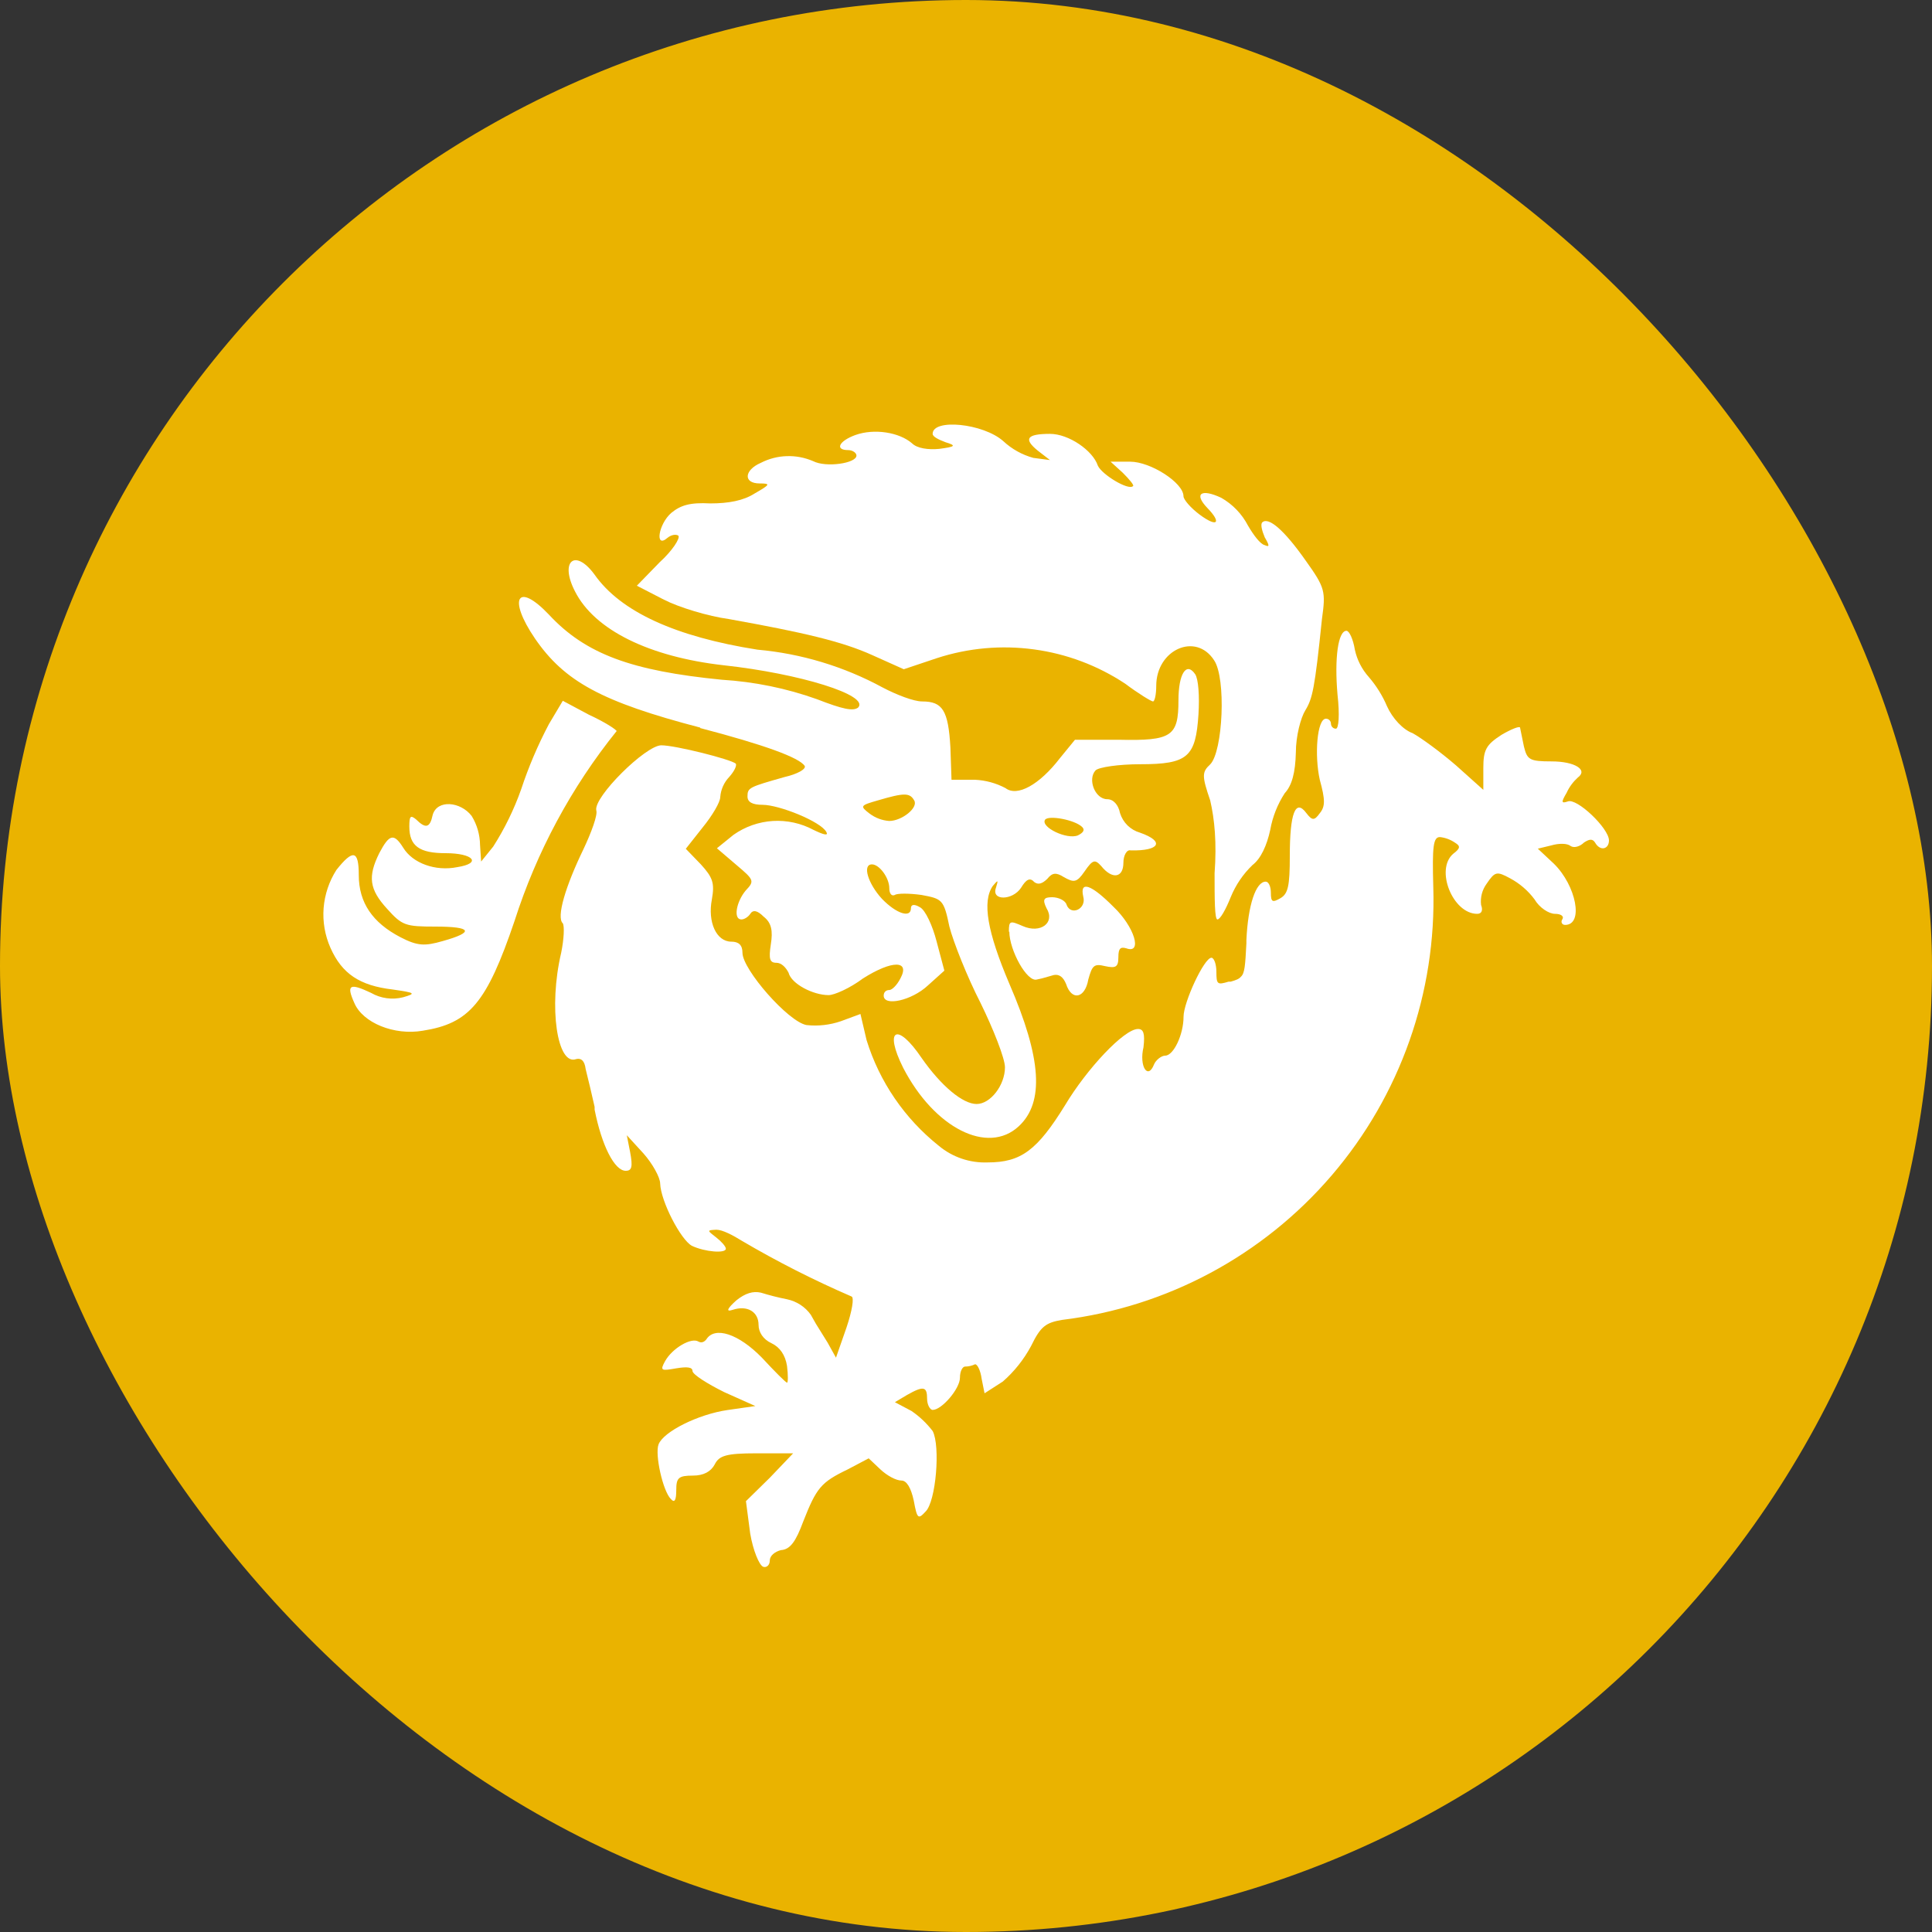 <svg width="30" height="30" viewBox="0 0 30 30" fill="none" xmlns="http://www.w3.org/2000/svg">
<rect x="0" y="0" width="30" height="30" fill="#333333" stroke="none"/>
<g clip-path="url(#clip0_3774_29056)">
<path d="M0 0H30V30H0V0Z" fill="#EAB300"/>
<path d="M9.889 9.095L10.31 9.312C10.544 9.432 11.002 9.57 11.314 9.612C12.47 9.82 13.075 9.959 13.55 10.175L14.034 10.392L14.55 10.219C15.036 10.061 15.55 10.015 16.056 10.084C16.561 10.152 17.045 10.334 17.47 10.615C17.677 10.77 17.877 10.892 17.904 10.892C17.929 10.892 17.954 10.789 17.954 10.65C17.954 10.089 18.567 9.812 18.852 10.252C19.042 10.529 18.99 11.669 18.792 11.869C18.662 11.989 18.662 12.049 18.792 12.429C18.86 12.722 18.895 13.085 18.86 13.56C18.86 13.949 18.86 14.277 18.904 14.277C18.947 14.277 19.034 14.122 19.11 13.932C19.187 13.743 19.302 13.573 19.449 13.432C19.577 13.335 19.672 13.129 19.724 12.887C19.76 12.684 19.837 12.49 19.949 12.317C20.062 12.195 20.114 11.997 20.122 11.685C20.122 11.427 20.199 11.142 20.269 11.03C20.38 10.847 20.415 10.702 20.527 9.614C20.587 9.18 20.579 9.13 20.269 8.697C19.94 8.23 19.699 8.024 19.602 8.11C19.569 8.137 19.595 8.24 19.639 8.344C19.715 8.474 19.715 8.499 19.639 8.465C19.569 8.449 19.465 8.309 19.379 8.162C19.285 7.981 19.141 7.831 18.964 7.73C18.654 7.584 18.532 7.662 18.747 7.887C18.974 8.12 18.904 8.197 18.627 7.99C18.489 7.887 18.377 7.757 18.377 7.705C18.377 7.497 17.867 7.169 17.549 7.169H17.245L17.435 7.342C17.539 7.445 17.619 7.542 17.592 7.549C17.522 7.619 17.109 7.369 17.047 7.23C16.97 6.997 16.597 6.737 16.304 6.737C15.942 6.737 15.89 6.815 16.114 6.997L16.304 7.144L16.045 7.11C15.871 7.062 15.711 6.973 15.579 6.85C15.269 6.574 14.482 6.495 14.482 6.737C14.482 6.78 14.569 6.824 14.682 6.867C14.854 6.919 14.837 6.937 14.585 6.97C14.414 6.987 14.24 6.962 14.162 6.884C13.964 6.712 13.575 6.65 13.282 6.755C13.022 6.85 12.962 6.989 13.17 6.989C13.239 6.989 13.299 7.032 13.299 7.074C13.299 7.195 12.824 7.264 12.625 7.16C12.496 7.105 12.357 7.078 12.216 7.083C12.076 7.087 11.939 7.123 11.814 7.187C11.555 7.299 11.537 7.507 11.797 7.507C11.969 7.507 11.96 7.524 11.719 7.662C11.545 7.774 11.314 7.817 11.029 7.817C10.717 7.8 10.57 7.844 10.424 7.964C10.224 8.137 10.164 8.525 10.364 8.352C10.424 8.302 10.5 8.292 10.535 8.319C10.562 8.362 10.44 8.552 10.242 8.732L9.889 9.095V9.095Z" fill="white"/>
<path d="M10.872 11.305C11.865 11.565 12.41 11.763 12.495 11.893C12.522 11.943 12.375 12.022 12.185 12.065C11.632 12.222 11.607 12.23 11.607 12.368C11.607 12.455 11.684 12.497 11.84 12.497C12.098 12.497 12.747 12.757 12.832 12.92C12.867 12.982 12.79 12.963 12.633 12.887C12.44 12.783 12.22 12.735 12.001 12.748C11.781 12.762 11.57 12.836 11.39 12.963L11.132 13.172L11.434 13.43C11.71 13.663 11.719 13.68 11.58 13.827C11.434 14 11.382 14.277 11.512 14.277C11.562 14.277 11.623 14.233 11.65 14.19C11.694 14.122 11.762 14.138 11.857 14.233C11.979 14.328 12.004 14.45 11.969 14.667C11.935 14.89 11.952 14.95 12.055 14.95C12.133 14.95 12.202 15.02 12.245 15.105C12.289 15.278 12.625 15.452 12.867 15.452C12.954 15.452 13.195 15.347 13.402 15.192C13.852 14.908 14.135 14.908 13.982 15.192C13.93 15.295 13.852 15.373 13.809 15.373C13.757 15.373 13.722 15.407 13.722 15.46C13.722 15.632 14.155 15.537 14.405 15.305L14.664 15.072L14.542 14.613C14.482 14.38 14.37 14.13 14.284 14.087C14.197 14.035 14.145 14.043 14.145 14.103C14.145 14.26 13.92 14.19 13.695 13.957C13.48 13.723 13.385 13.422 13.54 13.422C13.653 13.422 13.809 13.628 13.809 13.793C13.809 13.87 13.842 13.922 13.895 13.897C13.928 13.87 14.12 13.87 14.31 13.897C14.629 13.957 14.655 13.965 14.742 14.388C14.802 14.622 15.017 15.167 15.225 15.572C15.424 15.978 15.605 16.435 15.605 16.573C15.605 16.85 15.38 17.143 15.165 17.143C14.948 17.143 14.612 16.86 14.31 16.427C13.93 15.865 13.722 15.977 14.025 16.582C14.508 17.515 15.337 17.938 15.82 17.488C16.218 17.118 16.175 16.435 15.674 15.278C15.329 14.467 15.25 14 15.415 13.758C15.502 13.655 15.502 13.663 15.465 13.785C15.389 13.992 15.725 13.983 15.855 13.785C15.934 13.655 15.993 13.62 16.062 13.698C16.123 13.742 16.183 13.723 16.262 13.647C16.338 13.552 16.398 13.542 16.52 13.62C16.675 13.707 16.72 13.707 16.84 13.533C16.97 13.343 17.003 13.343 17.099 13.447C17.272 13.663 17.444 13.63 17.444 13.397C17.444 13.283 17.497 13.188 17.557 13.205C18.007 13.215 18.092 13.067 17.703 12.93C17.63 12.909 17.564 12.871 17.509 12.818C17.455 12.765 17.415 12.699 17.392 12.627C17.367 12.497 17.288 12.41 17.194 12.41C17.003 12.41 16.884 12.1 17.012 11.962C17.064 11.912 17.375 11.867 17.703 11.867C18.447 11.867 18.567 11.755 18.61 11.09C18.627 10.813 18.61 10.545 18.558 10.468C18.42 10.268 18.299 10.468 18.299 10.873C18.299 11.435 18.195 11.505 17.375 11.487H16.692L16.459 11.772C16.14 12.187 15.795 12.377 15.614 12.238C15.467 12.16 15.305 12.116 15.139 12.108H14.775L14.758 11.608C14.725 11.03 14.637 10.892 14.319 10.892C14.188 10.892 13.92 10.788 13.705 10.675C13.104 10.349 12.443 10.149 11.762 10.088C10.492 9.888 9.637 9.5 9.232 8.922C8.928 8.508 8.687 8.715 8.928 9.182C9.232 9.785 10.087 10.2 11.235 10.33C12.427 10.46 13.507 10.797 13.325 10.987C13.247 11.047 13.084 11.012 12.685 10.857C12.21 10.687 11.712 10.586 11.209 10.555C9.808 10.417 9.092 10.157 8.523 9.543C8.032 9.027 7.883 9.293 8.307 9.915C8.765 10.582 9.343 10.898 10.873 11.298V11.305H10.872ZM16.227 12.73C16.277 12.653 16.694 12.73 16.805 12.843C16.849 12.887 16.822 12.93 16.737 12.972C16.564 13.042 16.157 12.843 16.227 12.73ZM13.633 12.428C14.04 12.308 14.127 12.308 14.195 12.428C14.265 12.54 14.005 12.748 13.807 12.748C13.698 12.74 13.593 12.701 13.505 12.635C13.348 12.515 13.358 12.507 13.633 12.428V12.428Z" fill="white"/>
<path d="M24.328 12.308C24.241 12.455 24.241 12.48 24.344 12.445C24.483 12.385 24.984 12.862 24.984 13.05C24.984 13.188 24.846 13.223 24.768 13.083C24.726 13.017 24.673 13.033 24.596 13.083C24.534 13.145 24.441 13.172 24.389 13.137C24.336 13.093 24.206 13.093 24.086 13.128L23.879 13.178L24.129 13.412C24.474 13.75 24.596 14.362 24.303 14.362C24.251 14.362 24.233 14.312 24.259 14.277C24.293 14.225 24.233 14.19 24.146 14.19C24.051 14.19 23.904 14.095 23.828 13.965C23.727 13.829 23.597 13.718 23.448 13.638C23.239 13.525 23.214 13.533 23.084 13.723C23.015 13.818 22.984 13.935 22.998 14.052C23.031 14.138 23.006 14.19 22.938 14.19C22.558 14.19 22.281 13.5 22.566 13.257C22.679 13.172 22.679 13.137 22.593 13.085C22.523 13.037 22.443 13.007 22.359 12.998C22.256 12.998 22.238 13.137 22.256 13.775C22.307 15.412 21.744 17.009 20.678 18.252C19.612 19.496 18.12 20.296 16.494 20.495C16.236 20.538 16.158 20.598 16.011 20.9C15.899 21.109 15.75 21.297 15.571 21.453L15.288 21.635L15.243 21.41C15.226 21.28 15.174 21.177 15.139 21.185C15.091 21.208 15.038 21.22 14.984 21.22C14.949 21.22 14.906 21.288 14.906 21.393C14.906 21.565 14.623 21.893 14.483 21.893C14.439 21.893 14.396 21.807 14.396 21.722C14.396 21.532 14.346 21.513 14.086 21.66L13.896 21.773L14.154 21.91C14.28 21.996 14.39 22.101 14.483 22.222C14.604 22.455 14.534 23.318 14.371 23.473C14.258 23.595 14.241 23.587 14.189 23.302C14.146 23.102 14.078 22.99 13.999 22.99C13.913 22.99 13.774 22.913 13.671 22.817L13.489 22.645L13.161 22.818C12.748 23.017 12.678 23.102 12.471 23.63C12.359 23.932 12.271 24.062 12.126 24.07C12.031 24.095 11.953 24.157 11.953 24.233C11.953 24.312 11.893 24.347 11.849 24.328C11.789 24.303 11.694 24.078 11.649 23.812L11.583 23.31L11.953 22.947L12.316 22.567H11.746C11.279 22.567 11.166 22.602 11.098 22.74C11.038 22.852 10.924 22.913 10.761 22.913C10.536 22.913 10.501 22.947 10.501 23.137C10.501 23.293 10.476 23.345 10.416 23.275C10.294 23.155 10.166 22.585 10.226 22.428C10.303 22.23 10.839 21.962 11.296 21.895L11.729 21.833L11.246 21.617C10.986 21.488 10.753 21.342 10.753 21.288C10.753 21.228 10.666 21.22 10.503 21.247C10.269 21.288 10.243 21.288 10.329 21.133C10.441 20.935 10.734 20.762 10.846 20.832C10.891 20.857 10.934 20.84 10.968 20.798C11.098 20.59 11.468 20.71 11.831 21.082C12.031 21.298 12.203 21.47 12.221 21.47C12.238 21.47 12.238 21.35 12.221 21.212C12.194 21.038 12.108 20.918 11.979 20.857C11.849 20.797 11.779 20.685 11.779 20.573C11.779 20.373 11.608 20.262 11.374 20.34C11.271 20.373 11.288 20.323 11.434 20.192C11.573 20.08 11.694 20.045 11.814 20.072C11.948 20.113 12.083 20.148 12.221 20.175C12.371 20.207 12.503 20.292 12.591 20.417L12.669 20.555L12.851 20.848L12.981 21.082L13.144 20.615C13.231 20.357 13.266 20.148 13.223 20.132C12.638 19.879 12.07 19.591 11.521 19.268C11.383 19.182 11.219 19.095 11.124 19.095C10.976 19.103 10.976 19.103 11.124 19.217C11.201 19.277 11.271 19.355 11.271 19.39C11.271 19.467 10.943 19.44 10.744 19.345C10.571 19.252 10.261 18.655 10.251 18.378C10.251 18.283 10.131 18.068 9.993 17.912L9.733 17.628L9.784 17.887C9.828 18.12 9.811 18.18 9.716 18.18C9.543 18.18 9.344 17.792 9.233 17.23V17.187C9.189 16.991 9.143 16.795 9.094 16.6C9.078 16.47 9.024 16.427 8.948 16.445C8.654 16.557 8.514 15.642 8.714 14.795C8.758 14.578 8.766 14.38 8.739 14.337C8.636 14.242 8.783 13.758 9.059 13.188C9.181 12.93 9.284 12.653 9.259 12.583C9.214 12.377 10.026 11.573 10.269 11.573C10.486 11.573 11.348 11.79 11.426 11.858C11.443 11.892 11.399 11.98 11.323 12.065C11.242 12.15 11.193 12.26 11.184 12.377C11.184 12.455 11.063 12.662 10.908 12.852L10.649 13.18L10.883 13.422C11.071 13.628 11.098 13.715 11.054 13.965C10.986 14.32 11.124 14.622 11.356 14.622C11.469 14.622 11.529 14.673 11.529 14.795C11.529 15.053 12.238 15.865 12.523 15.917C12.703 15.937 12.886 15.916 13.058 15.857L13.361 15.745L13.456 16.15C13.656 16.798 14.048 17.37 14.578 17.792C14.79 17.969 15.061 18.061 15.338 18.05C15.856 18.05 16.106 17.86 16.538 17.162C16.874 16.6 17.454 15.978 17.671 15.978C17.756 15.978 17.781 16.047 17.756 16.262C17.686 16.557 17.824 16.772 17.919 16.53C17.946 16.462 18.033 16.392 18.093 16.392C18.223 16.392 18.378 16.065 18.378 15.788C18.378 15.563 18.698 14.872 18.811 14.872C18.853 14.872 18.888 14.977 18.888 15.088C18.888 15.288 18.904 15.295 19.078 15.243H19.111C19.198 15.218 19.241 15.2 19.268 15.167C19.328 15.115 19.336 14.993 19.354 14.648V14.597C19.379 14.052 19.501 13.69 19.654 13.69C19.699 13.69 19.734 13.767 19.734 13.862C19.734 14.008 19.759 14.018 19.881 13.948C20.001 13.88 20.028 13.758 20.028 13.292C20.028 12.635 20.114 12.393 20.286 12.627C20.373 12.74 20.408 12.748 20.494 12.627C20.579 12.523 20.579 12.42 20.494 12.11C20.408 11.728 20.451 11.16 20.589 11.16C20.608 11.16 20.626 11.166 20.64 11.179C20.654 11.191 20.663 11.208 20.666 11.227C20.666 11.28 20.699 11.315 20.744 11.315C20.788 11.315 20.804 11.098 20.769 10.788C20.719 10.218 20.778 9.795 20.908 9.795C20.951 9.795 21.011 9.923 21.038 10.088C21.072 10.246 21.147 10.392 21.254 10.512C21.371 10.648 21.468 10.802 21.538 10.968C21.624 11.158 21.788 11.332 21.936 11.385C22.074 11.462 22.368 11.677 22.609 11.885L23.033 12.265V11.928C23.033 11.643 23.076 11.565 23.316 11.41C23.464 11.323 23.594 11.272 23.603 11.297L23.663 11.59C23.714 11.798 23.749 11.823 24.096 11.823C24.449 11.823 24.664 11.953 24.501 12.073C24.428 12.139 24.369 12.218 24.328 12.307V12.308ZM9.578 11.358C9.578 11.332 9.388 11.21 9.144 11.098L8.739 10.882L8.523 11.245C8.352 11.569 8.208 11.907 8.093 12.255C7.983 12.567 7.837 12.866 7.659 13.145L7.471 13.378L7.454 13.12C7.452 12.961 7.407 12.805 7.324 12.67C7.151 12.445 6.788 12.412 6.719 12.653C6.676 12.86 6.608 12.87 6.459 12.722C6.374 12.653 6.356 12.672 6.356 12.835C6.356 13.137 6.513 13.248 6.918 13.248C7.351 13.248 7.488 13.405 7.099 13.465C6.763 13.533 6.408 13.405 6.261 13.163C6.114 12.93 6.044 12.955 5.889 13.248C5.709 13.612 5.734 13.81 6.011 14.112C6.244 14.372 6.296 14.388 6.761 14.388C7.333 14.388 7.368 14.475 6.874 14.613C6.598 14.692 6.486 14.692 6.218 14.553C5.786 14.328 5.571 14.018 5.571 13.587C5.571 13.205 5.484 13.18 5.224 13.508C5.11 13.686 5.042 13.89 5.025 14.101C5.009 14.312 5.045 14.523 5.131 14.717C5.311 15.123 5.588 15.305 6.098 15.365C6.443 15.415 6.469 15.425 6.261 15.485C6.092 15.529 5.912 15.504 5.761 15.417C5.433 15.262 5.373 15.287 5.501 15.572C5.631 15.883 6.123 16.082 6.564 16.005C7.289 15.892 7.558 15.572 7.989 14.303C8.332 13.229 8.87 12.227 9.578 11.348V11.358V11.358Z" fill="white"/>
<path d="M15.666 14.467C15.666 14.294 15.683 14.294 15.881 14.38C16.156 14.502 16.389 14.329 16.251 14.104C16.183 13.965 16.208 13.932 16.338 13.932C16.433 13.932 16.546 13.982 16.563 14.052C16.631 14.225 16.873 14.114 16.821 13.924C16.761 13.664 16.951 13.74 17.288 14.079C17.616 14.389 17.746 14.82 17.488 14.725C17.399 14.7 17.366 14.725 17.366 14.864C17.366 15.02 17.323 15.037 17.159 15.002C16.986 14.959 16.959 14.994 16.899 15.21C16.848 15.504 16.641 15.547 16.554 15.279C16.511 15.175 16.451 15.124 16.364 15.14L16.181 15.192L16.104 15.209C15.949 15.262 15.673 14.752 15.673 14.467H15.666Z" fill="white"/>
</g>
<defs>
<clipPath id="clip0_3774_29056">
<rect width="30" height="30" rx="15" fill="white"/>
</clipPath>
</defs>
</svg>
